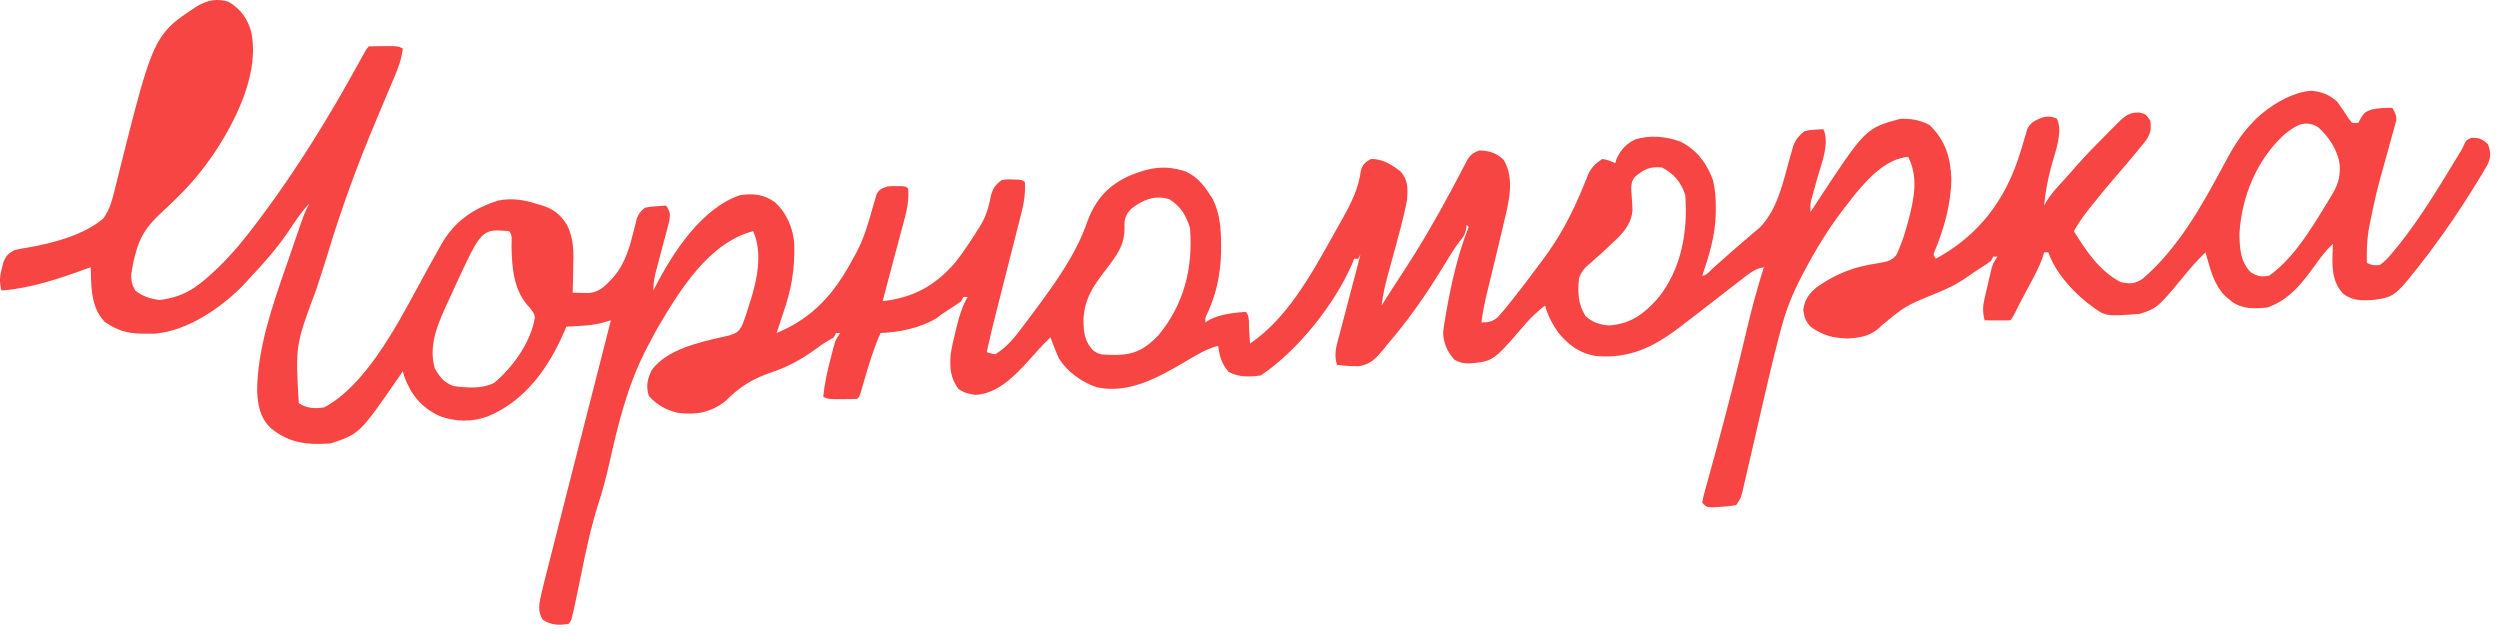 <svg width="177" height="45" viewBox="0 0 177 45" fill="none" xmlns="http://www.w3.org/2000/svg">
<path fill-rule="evenodd" clip-rule="evenodd" d="M16.192 0.128C17.019 0.629 17.512 1.29 17.778 2.225C18.387 5.033 16.824 8.267 15.352 10.562C14.522 11.815 13.629 12.933 12.55 13.982C12.478 14.052 12.407 14.122 12.335 14.192C12.265 14.261 12.195 14.329 12.123 14.399C11.842 14.669 11.558 14.937 11.271 15.203C10.369 16.066 9.883 16.804 9.578 18.017C9.557 18.097 9.537 18.177 9.517 18.257L9.517 18.257L9.517 18.257L9.517 18.257C9.492 18.353 9.468 18.449 9.443 18.546C9.433 18.604 9.423 18.663 9.413 18.721C9.399 18.805 9.385 18.89 9.37 18.976L9.354 19.07C9.334 19.182 9.313 19.295 9.292 19.411C9.274 19.889 9.346 20.156 9.578 20.573C10.086 20.98 10.648 21.157 11.289 21.24C12.881 21.048 13.816 20.456 14.99 19.37L14.993 19.367C15.129 19.242 15.264 19.116 15.403 18.988C16.485 17.947 17.401 16.813 18.297 15.612C18.409 15.462 18.41 15.462 18.523 15.312L18.523 15.311L18.524 15.31C21.138 11.804 23.419 8.076 25.516 4.243C25.95 3.449 25.95 3.449 26.114 3.285C26.461 3.27 26.808 3.265 27.157 3.267C27.347 3.265 27.538 3.265 27.735 3.265H27.735C28.219 3.285 28.219 3.285 28.519 3.435C28.429 4.164 28.208 4.791 27.919 5.462C27.9 5.508 27.88 5.555 27.86 5.602L27.86 5.602L27.859 5.603C27.833 5.663 27.807 5.724 27.781 5.786C27.685 6.016 27.587 6.246 27.488 6.476C27.228 7.088 26.971 7.702 26.715 8.315C26.67 8.421 26.626 8.526 26.582 8.633L26.559 8.688C25.29 11.709 24.178 14.742 23.231 17.877C22.968 18.745 22.685 19.606 22.401 20.466C20.913 24.453 20.913 24.453 21.153 28.54C21.711 28.922 22.3 28.94 22.957 28.841C25.809 27.307 27.942 23.353 29.612 20.257C29.878 19.763 30.133 19.29 30.377 18.853C30.522 18.594 30.668 18.336 30.813 18.079C30.952 17.834 31.088 17.589 31.222 17.341C32.156 15.69 33.453 14.785 35.255 14.202C36.248 14.008 37.065 14.139 38.008 14.438C38.074 14.456 38.14 14.475 38.207 14.494L38.207 14.494L38.207 14.494L38.322 14.527C39.152 14.785 39.647 15.143 40.122 15.893C40.64 16.882 40.616 17.834 40.583 18.928C40.58 19.101 40.577 19.275 40.576 19.453C40.568 19.877 40.558 20.299 40.545 20.723C40.786 20.729 41.026 20.734 41.266 20.738L41.267 20.738C41.335 20.74 41.404 20.741 41.473 20.742L41.473 20.742C41.539 20.743 41.606 20.744 41.673 20.746C42.44 20.699 42.892 20.207 43.383 19.674L43.42 19.633C44.304 18.625 44.616 17.374 44.928 16.104C44.958 15.989 44.988 15.873 45.018 15.755C45.043 15.651 45.069 15.547 45.094 15.442C45.227 15.107 45.379 14.937 45.657 14.71C45.837 14.673 45.93 14.654 46.024 14.641C46.124 14.627 46.226 14.62 46.437 14.606C46.547 14.599 46.657 14.591 46.77 14.582L46.77 14.582L46.77 14.582L46.77 14.582L46.847 14.576L46.847 14.576L46.847 14.576L46.848 14.576C47.002 14.569 47.002 14.569 47.16 14.56C47.453 14.973 47.462 15.15 47.384 15.662C47.334 15.858 47.282 16.055 47.228 16.251C47.199 16.356 47.172 16.46 47.145 16.568C47.058 16.9 46.968 17.234 46.877 17.566C46.834 17.732 46.79 17.898 46.746 18.064C46.702 18.231 46.658 18.398 46.614 18.564C46.56 18.772 46.505 18.979 46.449 19.185C46.32 19.674 46.258 20.062 46.258 20.573C46.281 20.527 46.304 20.48 46.327 20.434C46.35 20.387 46.373 20.339 46.398 20.29C47.667 17.835 49.69 14.719 52.422 13.808C53.361 13.691 54.083 13.758 54.864 14.316C55.714 15.102 56.168 16.173 56.235 17.32C56.279 19.092 56.022 20.562 55.428 22.226C55.355 22.449 55.282 22.673 55.21 22.897L55.156 23.062C55.127 23.146 55.098 23.23 55.069 23.315L55.068 23.316C55.038 23.403 55.008 23.49 54.977 23.579C57.578 22.508 59.086 20.764 60.389 18.318C60.464 18.183 60.539 18.049 60.617 17.91C61.186 16.848 61.503 15.714 61.826 14.56L61.826 14.56L61.858 14.445L61.967 14.08C61.986 14.014 62.005 13.947 62.024 13.879L62.024 13.879L62.056 13.764C62.244 13.411 62.42 13.338 62.794 13.207L62.794 13.207C63.143 13.172 63.143 13.172 63.499 13.178L63.504 13.178C63.621 13.18 63.737 13.181 63.857 13.181C64.022 13.196 64.093 13.202 64.152 13.232C64.196 13.255 64.233 13.292 64.297 13.357C64.385 14.284 64.148 15.136 63.903 16.016C63.875 16.119 63.846 16.222 63.818 16.326C63.792 16.425 63.766 16.525 63.739 16.625L63.739 16.625L63.739 16.626C63.718 16.706 63.696 16.786 63.675 16.867C63.626 17.047 63.578 17.227 63.53 17.407L63.53 17.408L63.529 17.408L63.529 17.409C63.481 17.59 63.432 17.771 63.383 17.951C63.221 18.558 63.062 19.164 62.903 19.771L62.902 19.773C62.767 20.29 62.63 20.807 62.493 21.324C64.655 21.075 66.162 20.257 67.605 18.619C68.207 17.853 68.746 17.041 69.258 16.213C69.315 16.123 69.373 16.033 69.431 15.94C69.858 15.232 70.017 14.575 70.174 13.773C70.336 13.28 70.495 13.065 70.912 12.756C71.1 12.724 71.195 12.708 71.291 12.702C71.39 12.695 71.49 12.7 71.692 12.709C71.79 12.711 71.84 12.712 71.889 12.714C71.94 12.715 71.991 12.717 72.093 12.72C72.415 12.756 72.415 12.756 72.566 12.906C72.6 13.625 72.526 14.244 72.349 14.94L72.349 14.94L72.349 14.94L72.349 14.941C72.302 15.128 72.256 15.316 72.206 15.51C72.18 15.611 72.154 15.713 72.128 15.815C72.102 15.916 72.076 16.017 72.05 16.119C72.027 16.211 72.003 16.304 71.98 16.396L71.979 16.399C71.949 16.516 71.92 16.634 71.891 16.751C71.751 17.305 71.609 17.858 71.468 18.411C71.348 18.88 71.23 19.348 71.111 19.817L71.111 19.818L71.111 19.819L71.11 19.82L70.959 20.421L70.562 21.986C70.312 22.966 70.072 23.945 69.86 24.932C70.147 25.024 70.147 25.024 70.461 25.083C71.349 24.564 72.015 23.664 72.628 22.835C72.695 22.744 72.762 22.654 72.829 22.565C72.932 22.428 73.036 22.291 73.143 22.15C74.598 20.192 76.199 18.019 76.982 15.687C77.571 14.124 78.413 13.166 79.931 12.455C81.378 11.857 82.46 11.652 83.963 12.147C84.7 12.502 85.16 13.007 85.597 13.686L85.862 14.088C86.385 15.149 86.454 16.257 86.453 17.425C86.451 17.562 86.451 17.698 86.451 17.84C86.426 19.314 86.143 20.693 85.548 22.049C85.324 22.486 85.324 22.486 85.343 22.828C85.4 22.792 85.457 22.756 85.515 22.719L85.518 22.718C85.569 22.686 85.62 22.653 85.673 22.62C86.442 22.231 87.349 22.15 88.2 22.076C88.427 22.303 88.428 22.676 88.428 23.014C88.429 23.109 88.429 23.202 88.434 23.288L88.445 23.451L88.457 23.624L88.463 23.729L88.473 23.875L88.485 24.077L88.5 24.331C91.097 22.55 92.755 19.581 94.282 16.846L94.282 16.845C94.426 16.588 94.568 16.333 94.71 16.081C94.748 16.014 94.786 15.948 94.824 15.881L94.831 15.868L94.832 15.866C94.884 15.774 94.937 15.682 94.99 15.588C95.65 14.408 96.176 13.39 96.359 12.039C96.499 11.606 96.678 11.476 97.069 11.252C97.897 11.252 98.538 11.658 99.174 12.154C99.697 12.76 99.671 13.342 99.625 14.109C99.56 14.482 99.48 14.851 99.39 15.218C99.365 15.323 99.339 15.428 99.312 15.537C99.007 16.769 98.668 17.996 98.327 19.22C98.108 20.021 97.909 20.798 97.821 21.625L97.823 21.622C97.906 21.49 97.907 21.489 97.992 21.353C98.023 21.303 98.055 21.254 98.087 21.204L98.089 21.2L98.09 21.2C98.107 21.173 98.124 21.146 98.141 21.119C98.152 21.102 98.163 21.084 98.174 21.067C98.197 21.031 98.22 20.994 98.243 20.958C98.293 20.878 98.344 20.799 98.395 20.719L98.463 20.612L98.536 20.498C98.769 20.131 99.008 19.767 99.247 19.403C100.543 17.438 101.72 15.412 102.825 13.333C102.884 13.221 102.915 13.164 102.945 13.107C102.965 13.07 102.985 13.032 103.014 12.979L103.07 12.874L103.07 12.874C103.225 12.581 103.38 12.288 103.532 11.993L103.745 11.594C103.834 11.42 103.835 11.418 103.926 11.244L103.926 11.244L103.926 11.243L103.927 11.242L103.928 11.239C104.167 10.905 104.354 10.792 104.736 10.651C105.442 10.672 105.962 10.825 106.465 11.328C107.24 12.62 106.839 14.265 106.495 15.677L106.446 15.875C106.406 16.048 106.365 16.221 106.325 16.4C106.198 16.939 106.069 17.477 105.938 18.017C105.915 18.117 105.891 18.216 105.866 18.316L105.837 18.438L105.809 18.552C105.768 18.727 105.726 18.9 105.683 19.078C105.642 19.248 105.602 19.417 105.56 19.591L105.442 20.072L105.325 20.553C105.139 21.309 104.978 22.053 104.886 22.828C105.361 22.84 105.681 22.769 106.047 22.456C106.379 22.091 106.685 21.712 106.991 21.324L107.127 21.153L107.204 21.057C107.709 20.418 108.202 19.77 108.688 19.115L108.689 19.113L108.69 19.112L108.691 19.111L108.692 19.11C108.859 18.886 109.026 18.662 109.194 18.438C110.433 16.795 111.322 15.104 112.096 13.205C112.151 13.07 112.206 12.935 112.263 12.797L112.303 12.7L112.304 12.697C112.392 12.476 112.392 12.475 112.484 12.249C112.744 11.78 113.002 11.538 113.455 11.252C113.952 11.365 113.952 11.365 114.357 11.553C114.374 11.5 114.39 11.448 114.407 11.395L114.407 11.393L114.409 11.386C114.419 11.356 114.428 11.326 114.437 11.296C114.445 11.272 114.453 11.248 114.46 11.224C114.749 10.604 115.137 10.182 115.756 9.881C116.797 9.542 118.001 9.651 119.012 10.044C120.15 10.626 120.873 11.595 121.288 12.786C121.44 13.437 121.479 14.034 121.479 14.701C121.478 14.824 121.478 14.949 121.478 15.075C121.451 16.636 121.021 18.05 120.52 19.52C120.754 19.52 120.959 19.31 121.136 19.128C121.187 19.076 121.235 19.027 121.281 18.985C121.717 18.593 122.154 18.204 122.596 17.82C122.694 17.735 122.79 17.649 122.889 17.56C123.146 17.335 123.408 17.114 123.671 16.896L123.777 16.804L123.909 16.691C123.988 16.622 124.067 16.554 124.146 16.485C124.362 16.303 124.366 16.3 124.58 16.121L124.582 16.119L124.59 16.113C125.691 14.995 126.129 13.366 126.534 11.86C126.589 11.655 126.643 11.453 126.699 11.254C126.73 11.147 126.76 11.041 126.792 10.933L126.845 10.75C126.906 10.527 126.906 10.526 126.97 10.301L126.971 10.298C127.157 9.847 127.362 9.609 127.736 9.298C128.091 9.206 128.091 9.206 128.45 9.185C128.515 9.181 128.579 9.176 128.644 9.172L128.774 9.163L128.814 9.16L129.089 9.148C129.496 9.963 129.106 11.201 128.802 12.167L128.802 12.167L128.801 12.172L128.801 12.172C128.737 12.375 128.677 12.565 128.629 12.738C128.545 13.04 128.462 13.343 128.38 13.646L128.379 13.647L128.379 13.647L128.379 13.647C128.364 13.701 128.349 13.755 128.334 13.809L128.333 13.813C128.311 13.891 128.289 13.968 128.267 14.047L128.267 14.047C128.166 14.445 128.166 14.445 128.187 15.011C128.211 14.974 128.235 14.937 128.259 14.9C128.292 14.849 128.325 14.799 128.358 14.748C132.061 9.082 132.061 9.082 134.538 8.414C135.305 8.39 135.923 8.488 136.605 8.847C137.728 9.92 138.095 11.125 138.155 12.643C138.14 14.372 137.661 16.132 137.002 17.721C136.935 17.87 136.901 17.946 136.906 18.019C136.911 18.095 136.959 18.168 137.056 18.318C140.116 16.658 141.995 14.139 143.015 10.86C143.028 10.82 143.04 10.78 143.053 10.739C143.064 10.706 143.074 10.672 143.085 10.638L143.118 10.535C143.19 10.301 143.257 10.066 143.325 9.83L143.435 9.465C143.466 9.357 143.498 9.247 143.529 9.136C143.755 8.676 144.111 8.51 144.573 8.324C144.974 8.22 145.243 8.234 145.625 8.396C146.009 9.165 145.661 10.326 145.389 11.232C145.338 11.402 145.29 11.564 145.249 11.712C144.992 12.665 144.81 13.575 144.723 14.56L144.777 14.463L144.828 14.372L144.908 14.229C145.179 13.802 145.47 13.455 145.813 13.085C146.217 12.644 146.617 12.201 147.007 11.747C147.653 11.007 148.341 10.313 149.036 9.617L149.419 9.229C149.541 9.106 149.663 8.984 149.789 8.858C149.896 8.751 150.003 8.642 150.113 8.531L150.121 8.522C150.595 8.105 150.868 7.935 151.506 7.974C151.939 8.096 151.939 8.096 152.239 8.546C152.319 9.125 152.277 9.385 151.973 9.89L151.973 9.891C151.788 10.117 151.788 10.117 151.601 10.35L151.5 10.476L151.398 10.604C150.82 11.319 150.219 12.013 149.616 12.708C149.069 13.341 148.54 13.987 148.021 14.644C147.989 14.683 147.958 14.723 147.926 14.764L147.924 14.766L147.859 14.848C147.85 14.859 147.842 14.869 147.833 14.88C147.827 14.888 147.82 14.896 147.814 14.904C147.449 15.373 147.121 15.846 146.828 16.364C147.704 17.774 148.629 19.175 150.135 19.971C150.798 20.107 151.114 20.116 151.686 19.747C154.179 17.622 155.867 14.618 157.388 11.77C157.988 10.65 158.564 9.612 159.455 8.697L159.591 8.555L159.732 8.407C160.718 7.464 162.29 6.501 163.682 6.424C164.419 6.519 164.896 6.693 165.468 7.194C165.754 7.584 166.02 7.98 166.279 8.389C166.333 8.459 166.388 8.528 166.444 8.599L166.444 8.599L166.521 8.697H166.972L167.03 8.587C167.073 8.505 167.116 8.423 167.16 8.339C167.284 8.153 167.349 8.055 167.436 7.982C167.534 7.901 167.658 7.852 167.92 7.748C168.424 7.654 168.867 7.619 169.377 7.645C169.568 7.963 169.684 8.163 169.654 8.539C169.625 8.643 169.596 8.745 169.566 8.85L169.543 8.937C169.519 9.027 169.495 9.116 169.472 9.208C169.417 9.395 169.416 9.397 169.362 9.584L169.362 9.585L169.36 9.591C169.324 9.724 169.288 9.856 169.252 9.993C169.136 10.42 169.018 10.845 168.897 11.27L168.897 11.271L168.897 11.271L168.897 11.271C168.239 13.634 168.239 13.634 167.744 16.033L167.744 16.038L167.743 16.04L167.743 16.043C167.725 16.145 167.708 16.247 167.689 16.352C167.57 17.112 167.559 17.849 167.573 18.619C167.971 18.788 167.971 18.788 168.475 18.769C168.874 18.512 169.161 18.163 169.459 17.8L169.527 17.716L169.6 17.628L169.602 17.626C169.691 17.518 169.78 17.41 169.87 17.3C171.322 15.472 172.536 13.476 173.748 11.484L174.006 11.062C174.025 11.03 174.044 10.999 174.063 10.968L174.106 10.896L174.11 10.89L174.178 10.777L174.179 10.777C174.345 10.498 174.345 10.498 174.487 10.175C174.638 9.899 174.638 9.899 174.986 9.758C175.524 9.746 175.739 9.842 176.142 10.2C176.357 10.783 176.369 11.073 176.121 11.649C175.858 12.123 175.576 12.58 175.286 13.038L174.975 13.542C174.114 14.922 173.209 16.264 172.233 17.566C172.172 17.648 172.111 17.73 172.049 17.812C172.002 17.876 171.955 17.939 171.907 18.004L171.907 18.004C169.577 21.018 169.577 21.018 168.013 21.24C167.209 21.284 166.545 21.3 165.891 20.789C165.068 19.909 165.11 18.799 165.154 17.672L165.154 17.67L165.154 17.669L165.154 17.667C165.159 17.534 165.164 17.399 165.168 17.265C164.717 17.694 164.357 18.137 164.003 18.647C163.047 19.971 162.11 21.242 160.508 21.775C159.615 21.863 158.792 21.897 158.035 21.369C157.958 21.305 157.881 21.24 157.802 21.174L157.799 21.172L157.798 21.171L157.797 21.17C157.72 21.107 157.644 21.043 157.564 20.979C156.818 20.247 156.537 19.246 156.26 18.261C156.223 18.129 156.186 17.997 156.148 17.867C155.655 18.343 155.208 18.835 154.773 19.364C153.384 21.046 152.953 21.568 152.402 21.869C152.154 22.004 151.882 22.095 151.488 22.226C149.057 22.402 149.057 22.402 148.03 21.625C147.971 21.58 147.911 21.535 147.85 21.49L147.849 21.489L147.843 21.485L147.842 21.484C147.797 21.45 147.751 21.416 147.706 21.381C146.595 20.466 145.503 19.242 145.024 17.867H144.723C144.688 17.986 144.654 18.106 144.619 18.229C144.367 18.921 144.029 19.549 143.68 20.197C143.614 20.321 143.548 20.445 143.481 20.569L143.481 20.57C143.414 20.695 143.348 20.819 143.281 20.944C143.218 21.061 143.157 21.177 143.092 21.297C142.942 21.581 142.799 21.869 142.656 22.156C142.468 22.527 142.468 22.527 142.318 22.677C142.014 22.688 141.71 22.689 141.407 22.686C141.24 22.685 141.075 22.683 140.903 22.683L140.514 22.677C140.368 22.111 140.371 21.712 140.503 21.144C140.536 21 140.57 20.855 140.603 20.706L140.628 20.599C140.656 20.485 140.683 20.371 140.711 20.254L140.739 20.131L140.749 20.086L140.749 20.085L140.749 20.083L140.75 20.081C140.771 19.987 140.792 19.893 140.815 19.797L140.815 19.797C141.075 18.68 141.075 18.68 141.416 18.168H141.115L140.965 18.468C140.769 18.613 140.568 18.749 140.364 18.882L140.339 18.898C139.983 19.128 139.629 19.358 139.284 19.603C138.545 20.126 137.805 20.477 136.965 20.812C134.91 21.654 134.91 21.654 133.218 23.047C132.519 23.779 131.748 23.924 130.761 23.964C129.762 23.934 128.996 23.724 128.187 23.128C127.822 22.709 127.751 22.48 127.67 21.935C127.772 21.222 128.062 20.801 128.615 20.341C129.683 19.584 130.869 19.032 132.157 18.781C132.328 18.746 132.328 18.746 132.501 18.712L132.501 18.712L132.503 18.712C132.727 18.67 132.954 18.632 133.179 18.599C133.617 18.518 133.96 18.431 134.244 18.074C134.409 17.76 134.534 17.45 134.651 17.115L134.679 17.037C134.707 16.958 134.736 16.879 134.764 16.798C134.871 16.473 134.965 16.149 135.055 15.819L135.099 15.659C135.116 15.595 135.134 15.53 135.152 15.465C135.536 13.985 135.813 12.524 135.102 11.102C133.494 11.255 132.264 12.644 131.278 13.826C131.046 14.119 130.818 14.414 130.592 14.71C130.558 14.755 130.523 14.8 130.489 14.846C130.462 14.881 130.435 14.915 130.409 14.95C129.385 16.303 128.522 17.718 127.736 19.22L127.662 19.359L127.621 19.436L127.575 19.522C126.953 20.705 126.467 21.888 126.124 23.183C126.087 23.321 126.049 23.461 126.01 23.603C125.476 25.628 125.009 27.67 124.542 29.711L124.54 29.721C124.436 30.176 124.332 30.631 124.227 31.085L123.826 32.812C123.751 33.136 123.677 33.457 123.603 33.781C123.58 33.883 123.556 33.985 123.532 34.087C123.51 34.181 123.488 34.274 123.467 34.368L123.417 34.586C123.394 34.685 123.371 34.784 123.348 34.886C123.293 35.073 123.263 35.177 123.22 35.275C123.166 35.395 123.092 35.507 122.925 35.756L122.925 35.756C122.446 35.843 122.446 35.843 121.873 35.878L121.626 35.895L121.3 35.918C121.048 35.912 120.928 35.909 120.828 35.864C120.738 35.823 120.663 35.748 120.52 35.606L120.52 35.605C120.591 35.176 120.591 35.176 120.744 34.622L120.745 34.621C120.785 34.473 120.785 34.472 120.826 34.319L120.827 34.317C120.885 34.101 120.946 33.883 121.007 33.665C121.103 33.319 121.198 32.973 121.293 32.626C121.422 32.148 121.553 31.67 121.684 31.193C121.962 30.17 122.229 29.145 122.493 28.118L122.641 27.544C123.032 26.025 123.397 24.502 123.76 22.977C124.087 21.61 124.459 20.26 124.88 18.919C124.345 19.012 124.024 19.227 123.597 19.558C123.516 19.619 123.436 19.681 123.354 19.744L123.282 19.8L123.202 19.862C123.117 19.927 123.033 19.993 122.948 20.06C122.894 20.102 122.84 20.145 122.784 20.188C122.725 20.234 122.666 20.279 122.606 20.325L122.605 20.326L122.604 20.327C122.521 20.39 122.438 20.454 122.354 20.52C121.943 20.837 121.533 21.155 121.123 21.473L121.122 21.475C120.472 21.978 119.821 22.48 119.167 22.978C119.129 23.008 119.09 23.037 119.052 23.066C119.005 23.103 118.957 23.139 118.909 23.176C117.075 24.576 115.337 25.421 112.974 25.203C111.846 25.021 111.037 24.42 110.323 23.542C109.899 22.931 109.582 22.351 109.396 21.625C108.873 22.034 108.419 22.446 107.986 22.949C106.512 24.666 105.996 25.268 105.345 25.516C104.994 25.651 104.603 25.682 104.002 25.73C103.55 25.721 103.375 25.679 102.96 25.458C102.479 24.91 102.191 24.292 102.173 23.558C102.206 23.209 102.258 22.871 102.321 22.527C102.343 22.399 102.364 22.273 102.386 22.141C102.747 20.087 103.211 18.004 103.984 16.063L103.834 15.913C103.822 16.021 103.81 16.129 103.796 16.242L103.796 16.242C103.683 16.664 103.683 16.664 103.434 16.972C102.992 17.529 102.632 18.129 102.267 18.735L102.162 18.91C100.99 20.822 99.739 22.631 98.272 24.331C98.226 24.388 98.181 24.446 98.136 24.503L98.132 24.508L98.131 24.51C98.064 24.595 97.996 24.68 97.927 24.767C97.389 25.394 97.04 25.789 96.205 25.927C95.683 25.927 95.182 25.902 94.664 25.834C94.43 25.146 94.599 24.538 94.783 23.879L94.783 23.878L94.783 23.876C94.807 23.791 94.831 23.704 94.855 23.617C94.885 23.502 94.915 23.387 94.945 23.269L94.966 23.189C95.083 22.739 95.202 22.291 95.322 21.841C95.361 21.69 95.401 21.538 95.44 21.387L95.442 21.38C95.481 21.231 95.52 21.081 95.558 20.932C95.733 20.265 95.908 19.599 96.086 18.931C96.165 18.628 96.242 18.322 96.317 18.017L96.167 18.318H95.866C95.83 18.419 95.794 18.519 95.758 18.625C94.498 21.547 91.887 24.829 89.252 26.586C88.443 26.685 87.698 26.726 86.979 26.323C86.48 25.726 86.351 25.253 86.245 24.481C85.424 24.703 84.738 25.113 84.02 25.543C83.957 25.58 83.894 25.618 83.831 25.655C81.961 26.747 79.898 27.901 77.656 27.419C76.585 27.059 75.578 26.338 74.971 25.383C74.751 24.889 74.554 24.388 74.369 23.88C73.836 24.403 73.34 24.944 72.848 25.505C71.865 26.595 70.631 27.874 69.078 27.957C68.588 27.895 68.249 27.82 67.848 27.525C67.274 26.729 67.241 26.037 67.304 25.083C67.393 24.54 67.517 24.009 67.651 23.476C67.677 23.37 67.701 23.265 67.726 23.158L67.749 23.061C67.928 22.326 68.134 21.684 68.507 21.024H68.206L68.056 21.324C67.748 21.551 67.43 21.755 67.11 21.96L67.051 21.998C66.685 22.232 66.685 22.232 66.289 22.545C65.088 23.238 63.717 23.518 62.343 23.579C61.835 24.714 61.488 25.891 61.144 27.084C61.106 27.21 61.068 27.337 61.031 27.47C60.998 27.586 60.965 27.701 60.93 27.82C60.84 28.089 60.84 28.089 60.69 28.239C60.342 28.255 59.995 28.259 59.646 28.258C59.457 28.259 59.266 28.259 59.069 28.259C58.585 28.239 58.585 28.239 58.284 28.089C58.379 27.169 58.562 26.305 58.801 25.412C58.833 25.284 58.866 25.158 58.901 25.027L58.913 24.98C58.94 24.873 58.968 24.766 58.998 24.657C59.041 24.494 59.042 24.492 59.084 24.33L59.084 24.329L59.085 24.328L59.086 24.325C59.186 24.03 59.186 24.03 59.487 23.579L59.487 23.579H59.186L59.036 23.88C58.788 24.035 58.537 24.184 58.284 24.331C58.048 24.498 57.814 24.668 57.579 24.839C56.671 25.475 55.754 25.979 54.7 26.333C53.314 26.805 52.417 27.331 51.369 28.39C50.32 29.209 49.32 29.385 48.024 29.233C47.184 29.048 46.512 28.674 45.939 28.032C45.718 27.371 45.839 26.835 46.133 26.215C47.189 24.752 49.438 24.245 51.194 23.85L51.194 23.85C51.348 23.815 51.498 23.781 51.643 23.748C52.187 23.557 52.313 23.485 52.572 22.978C52.749 22.517 52.898 22.05 53.041 21.578L53.056 21.53L53.078 21.463L53.1 21.395C53.12 21.33 53.141 21.266 53.163 21.2C53.632 19.69 53.989 17.864 53.323 16.364C50.156 17.199 48.104 20.591 46.53 23.261C46.336 23.615 46.144 23.972 45.957 24.331C45.935 24.373 45.913 24.415 45.891 24.458L45.891 24.458L45.89 24.459C45.857 24.522 45.825 24.585 45.791 24.648C44.434 27.258 43.776 29.961 43.137 32.816C42.921 33.778 42.67 34.714 42.367 35.652C41.812 37.391 41.446 39.187 41.082 40.976L41.082 40.976L41.081 40.978C41.018 41.29 40.954 41.602 40.89 41.913L40.89 41.913C40.466 43.953 40.466 43.953 40.245 44.174C39.532 44.278 39.036 44.267 38.423 43.874C38.054 43.284 38.17 42.758 38.307 42.134L38.307 42.134C38.323 42.064 38.339 41.993 38.354 41.921C38.426 41.608 38.506 41.297 38.585 40.986L38.585 40.986C38.599 40.934 38.611 40.883 38.624 40.831L38.625 40.829L38.625 40.828L38.626 40.824C38.642 40.76 38.658 40.695 38.675 40.63C38.724 40.437 38.773 40.244 38.822 40.051L38.823 40.049C38.872 39.856 38.921 39.662 38.97 39.469C39.005 39.331 39.04 39.194 39.075 39.056L39.075 39.055C39.11 38.917 39.145 38.779 39.181 38.641C39.365 37.912 39.552 37.181 39.738 36.452C39.92 35.735 40.102 35.018 40.284 34.299C41.269 30.424 42.259 26.551 43.251 22.677L43.245 22.679C43.085 22.727 42.925 22.774 42.76 22.823C42.189 22.981 41.672 23.038 41.081 23.071L41.08 23.071L41.08 23.071L41.08 23.071L41.079 23.071C40.803 23.089 40.802 23.089 40.519 23.106C40.379 23.113 40.239 23.121 40.094 23.128L40.094 23.129L40.094 23.129C40.063 23.206 40.031 23.282 40 23.361C38.902 25.951 37.219 28.378 34.535 29.48C33.408 29.896 32.226 29.868 31.105 29.448C29.835 28.85 29.11 27.96 28.623 26.661L28.597 26.567C28.571 26.474 28.545 26.381 28.519 26.285C28.462 26.371 28.404 26.456 28.344 26.544L28.331 26.562C26.382 29.39 25.762 30.289 24.909 30.794C24.512 31.028 24.064 31.178 23.408 31.396C21.733 31.508 20.484 31.38 19.164 30.309C18.405 29.55 18.253 28.704 18.204 27.656C18.233 24.655 19.284 21.64 20.282 18.779L20.282 18.779C20.424 18.371 20.565 17.967 20.702 17.566L20.778 17.341L20.852 17.123L20.853 17.123L20.853 17.123C21.559 15.056 21.559 15.056 21.905 14.409C21.426 14.888 21.034 15.472 20.651 16.042L20.651 16.042L20.651 16.043C20.546 16.2 20.441 16.355 20.335 16.508C19.539 17.65 18.661 18.667 17.696 19.671C17.642 19.731 17.588 19.791 17.534 19.852L17.534 19.852L17.534 19.852L17.409 19.992C15.833 21.699 13.3 23.442 10.946 23.624C10.743 23.627 10.541 23.627 10.339 23.626C10.181 23.626 10.181 23.626 10.018 23.624C8.954 23.6 8.317 23.388 7.427 22.799C6.504 21.833 6.47 20.611 6.435 19.356C6.431 19.21 6.426 19.065 6.421 18.919C6.372 18.937 6.322 18.955 6.272 18.973L6.272 18.973L6.176 19.008C4.174 19.735 2.243 20.392 0.107 20.573C-0.052 19.976 -0.027 19.57 0.136 18.976C0.172 18.834 0.208 18.692 0.246 18.546C0.439 18.094 0.576 17.951 1.009 17.716C1.471 17.605 1.471 17.605 2.015 17.52C3.799 17.199 5.913 16.652 7.323 15.462C7.724 14.881 7.899 14.333 8.067 13.65L8.067 13.65L8.067 13.649C8.12 13.439 8.172 13.229 8.226 13.017L8.226 13.017C8.254 12.907 8.281 12.798 8.309 12.684C10.136 5.377 10.656 3.296 11.946 1.954C12.459 1.42 13.095 1.003 13.984 0.42C14.725 -0.003 15.363 -0.118 16.192 0.128ZM82.788 14.108C83.58 14.588 84.008 15.289 84.254 16.166C84.467 18.988 83.839 21.532 82.011 23.743C81.113 24.678 80.365 25.104 79.058 25.129C78.273 25.123 78.013 25.121 77.786 25.033C77.674 24.99 77.57 24.925 77.414 24.828C76.803 24.201 76.725 23.581 76.709 22.724C76.739 21.115 77.482 20.147 78.415 18.933L78.555 18.751C79.323 17.727 79.674 17.091 79.613 15.806C79.637 15.352 79.808 15.068 80.13 14.747C80.963 14.128 81.76 13.791 82.788 14.108ZM36.222 17.174C36.238 16.877 36.254 16.581 36.036 16.363C34.098 16.206 34.098 16.206 32.229 20.248C32.159 20.403 32.091 20.553 32.023 20.705C31.939 20.892 31.851 21.08 31.762 21.27C31.055 22.79 30.297 24.417 30.783 26.078C31.148 26.715 31.428 27.083 32.127 27.337C33.064 27.455 34.127 27.548 34.992 27.103C36.297 26.02 37.593 24.217 37.862 22.506C37.84 22.226 37.84 22.226 37.53 21.813C36.363 20.634 36.252 19.009 36.215 17.443C36.213 17.355 36.218 17.264 36.222 17.174ZM117.664 11.854C118.522 12.3 119.012 12.891 119.318 13.808C119.512 16.406 119.038 19.099 117.35 21.153C116.361 22.259 115.405 22.949 113.888 23.044C113.211 22.968 112.762 22.831 112.252 22.377C111.72 21.535 111.685 20.651 111.801 19.671C111.982 19.191 112.215 18.939 112.61 18.619C113.177 18.136 113.719 17.635 114.253 17.115L114.488 16.894C115.071 16.32 115.523 15.716 115.579 14.865C115.57 14.45 115.54 14.038 115.502 13.626C115.481 13.196 115.472 12.862 115.752 12.52C116.395 11.976 116.827 11.773 117.664 11.854ZM165.653 11.708C165.532 10.654 164.897 9.694 164.115 8.998C163.141 8.426 162.457 8.933 161.67 9.578C159.754 11.367 158.716 13.922 158.553 16.514C158.565 17.529 158.603 18.507 159.343 19.267C159.842 19.573 160.082 19.617 160.658 19.521C162.115 18.462 163.131 16.973 164.076 15.466C164.104 15.421 164.132 15.377 164.159 15.333C164.195 15.276 164.23 15.218 164.266 15.161C164.464 14.845 164.661 14.531 164.852 14.211C164.915 14.106 164.975 14.004 165.035 13.901C165.498 13.157 165.697 12.594 165.653 11.708Z" fill="#F64542"/>
</svg>
